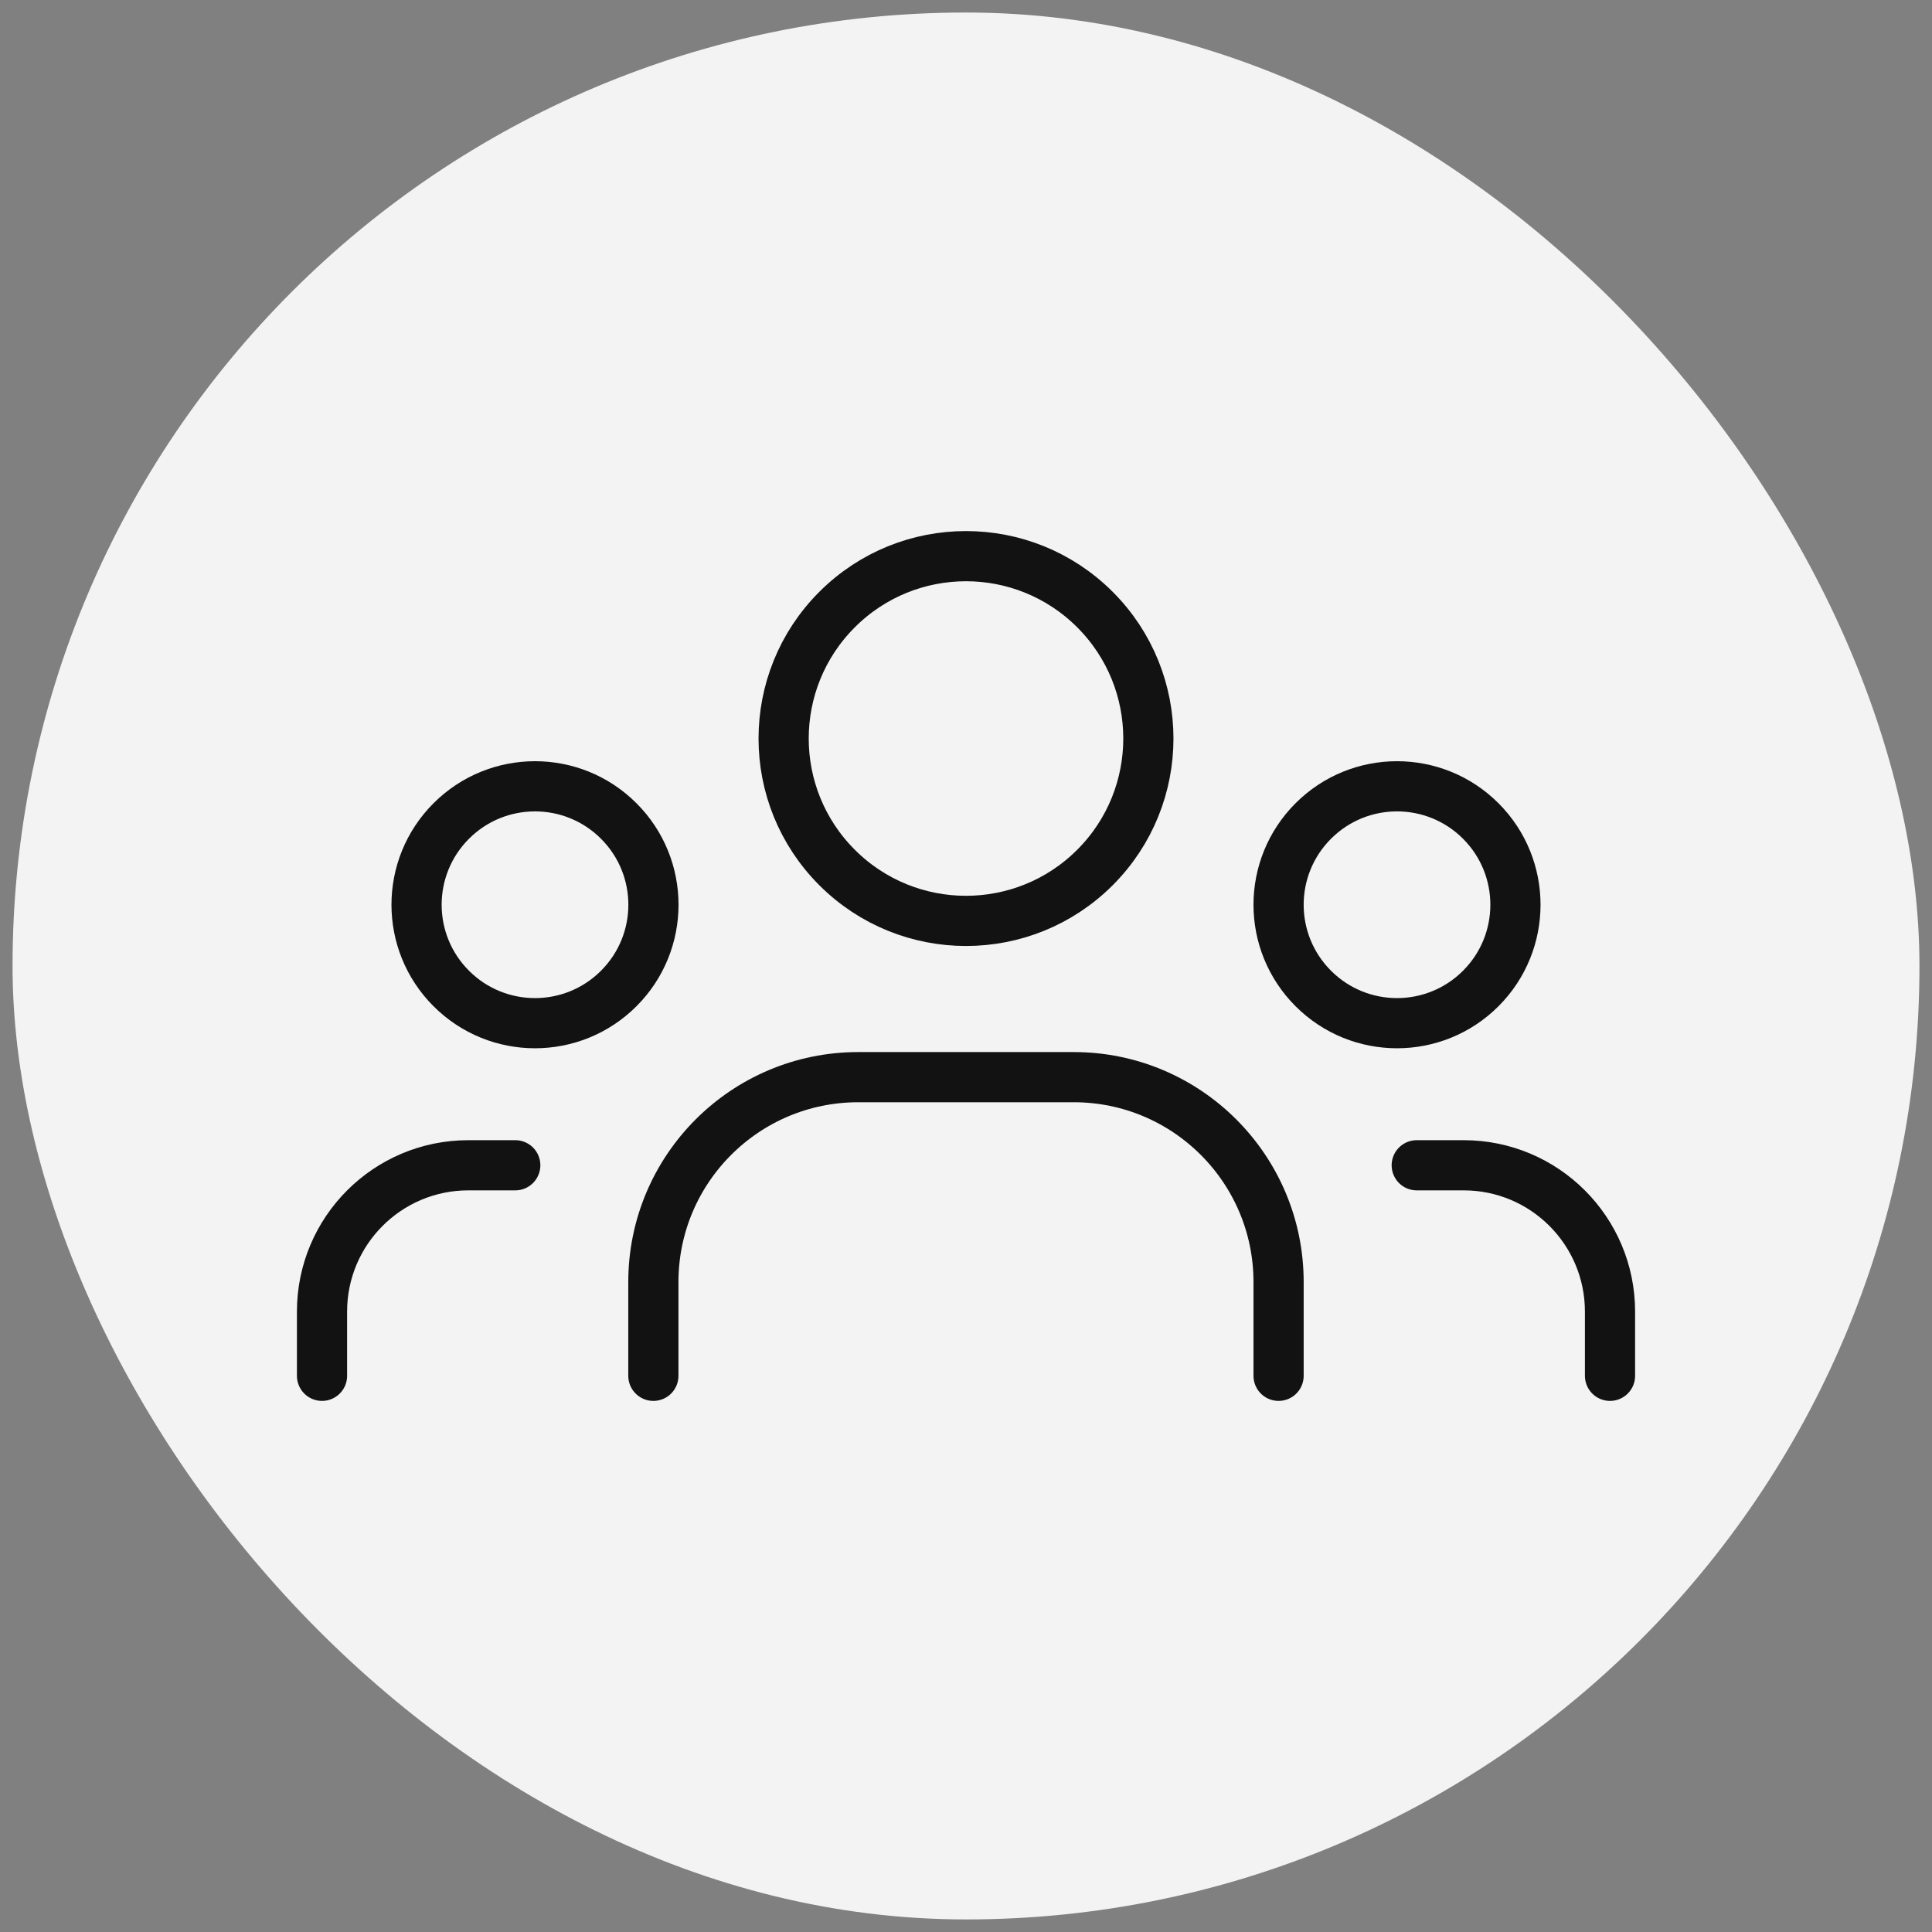 <svg width="77" height="77" viewBox="0 0 77 77" fill="none" xmlns="http://www.w3.org/2000/svg">
<rect x="0" y="0" width="77" height="77" fill="#808080" stroke="none"/>
<rect x="0.5" y="0.499" width="76" height="76" rx="38" fill="#F3F3F3"/>
<path d="M59.016 32.721C60.859 34.564 60.859 37.553 59.016 39.396C57.173 41.24 54.184 41.24 52.341 39.396C50.497 37.553 50.497 34.564 52.341 32.721C54.184 30.877 57.173 30.877 59.016 32.721" stroke="#121212" stroke-width="2" stroke-linecap="round" stroke-linejoin="round"/>
<path d="M43.64 24.295C46.478 27.133 46.478 31.735 43.64 34.574C40.801 37.412 36.199 37.412 33.361 34.574C30.522 31.735 30.522 27.133 33.361 24.295C36.199 21.456 40.801 21.456 43.64 24.295" stroke="#121212" stroke-width="2" stroke-linecap="round" stroke-linejoin="round"/>
<path d="M24.66 32.721C26.504 34.564 26.504 37.553 24.66 39.396C22.817 41.24 19.828 41.24 17.985 39.396C16.141 37.553 16.141 34.564 17.985 32.721C19.828 30.877 22.817 30.877 24.66 32.721" stroke="#121212" stroke-width="2" stroke-linecap="round" stroke-linejoin="round"/>
<path d="M64.167 54.833V52.275C64.167 49.053 61.556 46.442 58.333 46.442H56.464" stroke="#121212" stroke-width="2" stroke-linecap="round" stroke-linejoin="round"/>
<path d="M12.834 54.833V52.275C12.834 49.053 15.444 46.442 18.667 46.442H20.536" stroke="#121212" stroke-width="2" stroke-linecap="round" stroke-linejoin="round"/>
<path d="M50.958 54.833V51.097C50.958 46.587 47.301 42.93 42.791 42.93H34.207C29.696 42.93 26.04 46.587 26.04 51.097V54.833" stroke="#121212" stroke-width="2" stroke-linecap="round" stroke-linejoin="round"/>
</svg>
